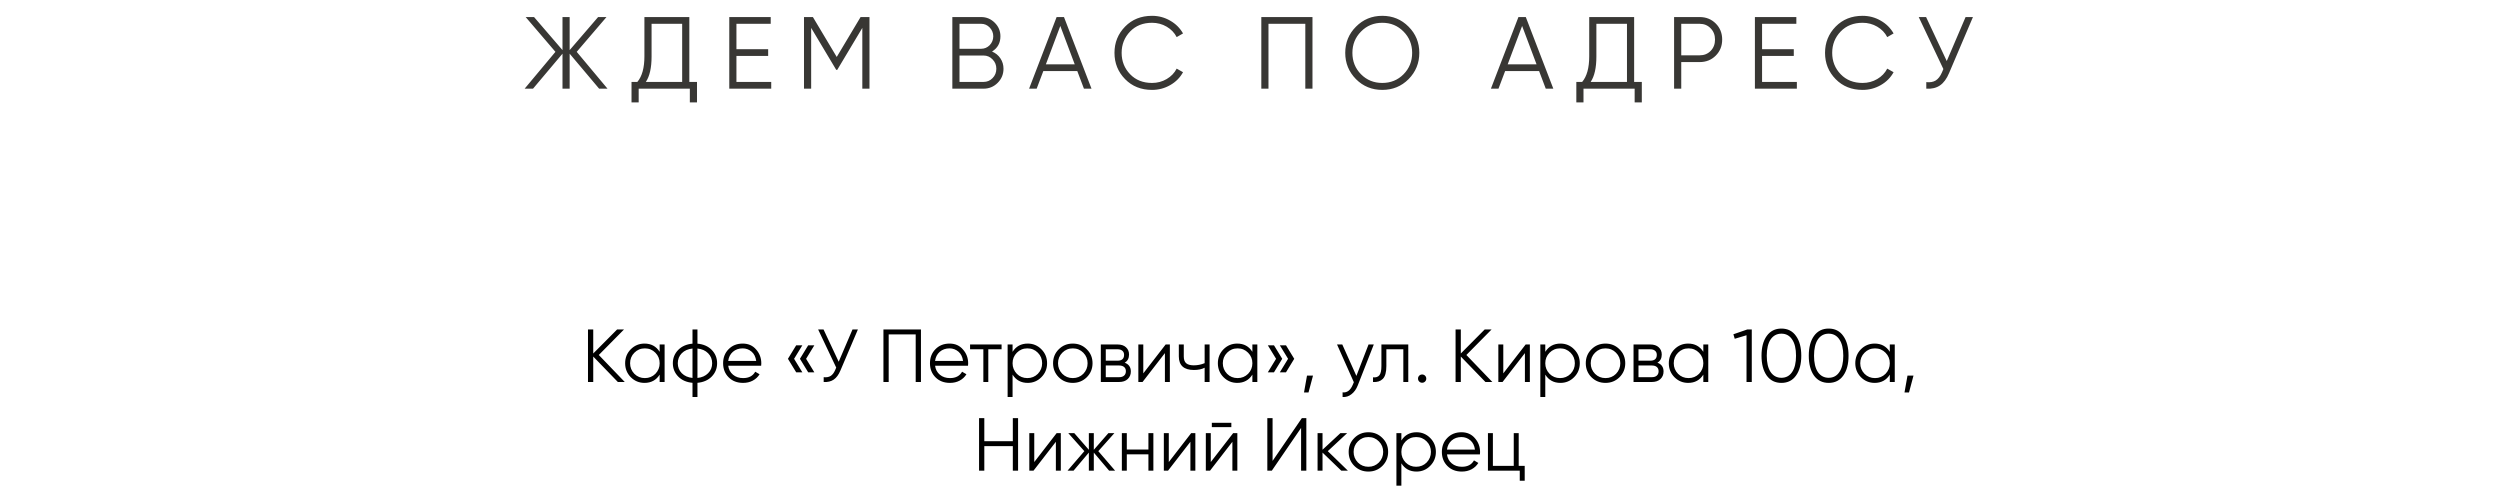 <?xml version="1.0" encoding="UTF-8"?> <svg xmlns="http://www.w3.org/2000/svg" width="733" height="145" viewBox="0 0 733 145" fill="none"><path d="M169.093 15.2L178.123 26H175.663L167.023 15.74V26H164.923V15.74L156.283 26H153.823L162.853 15.2L154.123 5H156.583L164.923 14.69V5H167.023V14.69L175.363 5H177.823L169.093 15.2ZM202.111 5V24.02H204.361V30.02H202.261V26H187.261V30.02H185.161V24.02H186.871C188.251 22.4 188.941 19.9 188.941 16.52V5H202.111ZM189.361 24.02H200.011V6.98H191.041V16.58C191.041 19.88 190.481 22.36 189.361 24.02ZM215.924 16.4V24.02H226.124V26H213.824V5H225.974V6.98H215.924V14.42H225.224V16.4H215.924ZM252.322 5H254.932V26H252.832V8.18L245.482 20.48H245.182L237.832 8.18V26H235.732V5H238.342L245.332 16.7L252.322 5ZM290.866 15.11C291.906 15.55 292.726 16.22 293.326 17.12C293.926 18.02 294.226 19.03 294.226 20.15C294.226 21.77 293.656 23.15 292.516 24.29C291.376 25.43 289.996 26 288.376 26H279.226V5H287.686C289.226 5 290.556 5.56 291.676 6.68C292.776 7.78 293.326 9.1 293.326 10.64C293.326 12.6 292.506 14.09 290.866 15.11ZM287.686 6.98H281.326V14.3H287.686C288.646 14.3 289.476 13.95 290.176 13.25C290.876 12.51 291.226 11.64 291.226 10.64C291.226 9.66 290.876 8.8 290.176 8.06C289.476 7.34 288.646 6.98 287.686 6.98ZM281.326 24.02H288.376C289.416 24.02 290.296 23.65 291.016 22.91C291.756 22.17 292.126 21.25 292.126 20.15C292.126 19.07 291.756 18.16 291.016 17.42C290.296 16.66 289.416 16.28 288.376 16.28H281.326V24.02ZM320.03 26H317.81L315.86 20.84H305.9L303.95 26H301.73L309.8 5H311.96L320.03 26ZM310.88 7.61L306.65 18.86H315.11L310.88 7.61ZM337.774 26.36C334.574 26.36 331.944 25.31 329.884 23.21C327.804 21.09 326.764 18.52 326.764 15.5C326.764 12.48 327.804 9.91 329.884 7.79C331.944 5.69 334.574 4.64 337.774 4.64C339.694 4.64 341.464 5.11 343.084 6.05C344.704 6.97 345.964 8.22 346.864 9.8L345.004 10.88C344.344 9.6 343.364 8.58 342.064 7.82C340.764 7.06 339.334 6.68 337.774 6.68C335.134 6.68 332.994 7.53 331.354 9.23C329.694 10.95 328.864 13.04 328.864 15.5C328.864 17.96 329.694 20.05 331.354 21.77C332.994 23.47 335.134 24.32 337.774 24.32C339.334 24.32 340.764 23.94 342.064 23.18C343.364 22.42 344.344 21.4 345.004 20.12L346.864 21.17C346.004 22.75 344.754 24.01 343.114 24.95C341.474 25.89 339.694 26.36 337.774 26.36ZM369.818 5H384.818V26H382.718V6.98H371.918V26H369.818V5ZM412.993 23.21C410.893 25.31 408.323 26.36 405.283 26.36C402.243 26.36 399.673 25.31 397.573 23.21C395.473 21.07 394.423 18.5 394.423 15.5C394.423 12.48 395.473 9.92 397.573 7.82C399.673 5.7 402.243 4.64 405.283 4.64C408.323 4.64 410.893 5.7 412.993 7.82C415.093 9.92 416.143 12.48 416.143 15.5C416.143 18.5 415.093 21.07 412.993 23.21ZM396.523 15.5C396.523 17.98 397.363 20.07 399.043 21.77C400.723 23.47 402.803 24.32 405.283 24.32C407.763 24.32 409.843 23.47 411.523 21.77C413.203 20.07 414.043 17.98 414.043 15.5C414.043 13.04 413.203 10.96 411.523 9.26C409.843 7.54 407.763 6.68 405.283 6.68C402.803 6.68 400.723 7.54 399.043 9.26C397.363 10.96 396.523 13.04 396.523 15.5ZM455.434 26H453.214L451.264 20.84H441.304L439.354 26H437.134L445.204 5H447.364L455.434 26ZM446.284 7.61L442.054 18.86H450.514L446.284 7.61ZM479.13 5V24.02H481.38V30.02H479.28V26H464.28V30.02H462.18V24.02H463.89C465.27 22.4 465.96 19.9 465.96 16.52V5H479.13ZM466.38 24.02H477.03V6.98H468.06V16.58C468.06 19.88 467.5 22.36 466.38 24.02ZM490.843 5H498.343C500.223 5 501.793 5.63 503.053 6.89C504.313 8.15 504.943 9.72 504.943 11.6C504.943 13.48 504.313 15.05 503.053 16.31C501.793 17.57 500.223 18.2 498.343 18.2H492.943V26H490.843V5ZM492.943 16.22H498.343C499.643 16.22 500.713 15.79 501.553 14.93C502.413 14.07 502.843 12.96 502.843 11.6C502.843 10.26 502.413 9.16 501.553 8.3C500.713 7.42 499.643 6.98 498.343 6.98H492.943V16.22ZM516.639 16.4V24.02H526.839V26H514.539V5H526.689V6.98H516.639V14.42H525.939V16.4H516.639ZM546.11 26.36C542.91 26.36 540.28 25.31 538.22 23.21C536.14 21.09 535.1 18.52 535.1 15.5C535.1 12.48 536.14 9.91 538.22 7.79C540.28 5.69 542.91 4.64 546.11 4.64C548.03 4.64 549.8 5.11 551.42 6.05C553.04 6.97 554.3 8.22 555.2 9.8L553.34 10.88C552.68 9.6 551.7 8.58 550.4 7.82C549.1 7.06 547.67 6.68 546.11 6.68C543.47 6.68 541.33 7.53 539.69 9.23C538.03 10.95 537.2 13.04 537.2 15.5C537.2 17.96 538.03 20.05 539.69 21.77C541.33 23.47 543.47 24.32 546.11 24.32C547.67 24.32 549.1 23.94 550.4 23.18C551.7 22.42 552.68 21.4 553.34 20.12L555.2 21.17C554.34 22.75 553.09 24.01 551.45 24.95C549.81 25.89 548.03 26.36 546.11 26.36ZM570.788 17.9L576.308 5H578.468L571.478 21.41C570.778 23.09 569.888 24.3 568.808 25.04C567.728 25.78 566.388 26.1 564.788 26V24.08C565.908 24.2 566.828 24.04 567.548 23.6C568.288 23.14 568.898 22.35 569.378 21.23L569.798 20.24L562.568 5H564.728L570.788 17.9Z" fill="#383734"></path><path d="M175.566 104.08L183.178 112H181.154L173.938 104.542V112H172.398V96.6H173.938V103.64L180.934 96.6H182.958L175.566 104.08ZM193.411 103.156V101H194.863V112H193.411V109.844C192.399 111.457 190.918 112.264 188.967 112.264C187.398 112.264 186.056 111.707 184.941 110.592C183.841 109.477 183.291 108.113 183.291 106.5C183.291 104.887 183.841 103.523 184.941 102.408C186.056 101.293 187.398 100.736 188.967 100.736C190.918 100.736 192.399 101.543 193.411 103.156ZM185.997 109.602C186.833 110.438 187.86 110.856 189.077 110.856C190.294 110.856 191.321 110.438 192.157 109.602C192.993 108.737 193.411 107.703 193.411 106.5C193.411 105.283 192.993 104.256 192.157 103.42C191.321 102.569 190.294 102.144 189.077 102.144C187.86 102.144 186.833 102.569 185.997 103.42C185.161 104.256 184.743 105.283 184.743 106.5C184.743 107.703 185.161 108.737 185.997 109.602ZM204.493 112.242V116.4H203.041V112.242C201.296 112.081 199.903 111.472 198.861 110.416C197.805 109.331 197.277 108.025 197.277 106.5C197.277 104.975 197.805 103.669 198.861 102.584C199.903 101.528 201.296 100.919 203.041 100.758V96.6H204.493V100.758C206.239 100.919 207.632 101.528 208.673 102.584C209.729 103.669 210.257 104.975 210.257 106.5C210.257 108.025 209.729 109.331 208.673 110.416C207.632 111.472 206.239 112.081 204.493 112.242ZM203.041 110.812V102.188C201.736 102.32 200.687 102.782 199.895 103.574C199.118 104.366 198.729 105.341 198.729 106.5C198.729 107.659 199.118 108.634 199.895 109.426C200.687 110.218 201.736 110.68 203.041 110.812ZM204.493 102.188V110.812C205.799 110.68 206.84 110.218 207.617 109.426C208.409 108.634 208.805 107.659 208.805 106.5C208.805 105.341 208.409 104.366 207.617 103.574C206.84 102.782 205.799 102.32 204.493 102.188ZM217.758 100.736C219.4 100.736 220.713 101.315 221.696 102.474C222.708 103.618 223.214 104.975 223.214 106.544C223.214 106.617 223.199 106.845 223.17 107.226H213.512C213.658 108.326 214.128 109.206 214.92 109.866C215.712 110.526 216.702 110.856 217.89 110.856C219.562 110.856 220.742 110.233 221.432 108.986L222.708 109.734C222.224 110.526 221.556 111.149 220.706 111.604C219.87 112.044 218.924 112.264 217.868 112.264C216.137 112.264 214.729 111.721 213.644 110.636C212.558 109.551 212.016 108.172 212.016 106.5C212.016 104.843 212.551 103.471 213.622 102.386C214.692 101.286 216.071 100.736 217.758 100.736ZM217.758 102.144C216.614 102.144 215.653 102.481 214.876 103.156C214.113 103.831 213.658 104.718 213.512 105.818H221.718C221.556 104.645 221.109 103.743 220.376 103.112C219.613 102.467 218.74 102.144 217.758 102.144ZM233.443 101.242H235.247L232.827 105.202L235.247 109.162H233.443L231.023 105.202L233.443 101.242ZM236.963 101.242H238.767L236.347 105.202L238.767 109.162H236.963L234.543 105.202L236.963 101.242ZM245.904 106.06L249.952 96.6H251.536L246.41 108.634C245.896 109.866 245.244 110.753 244.452 111.296C243.66 111.839 242.677 112.073 241.504 112V110.592C242.325 110.68 243 110.563 243.528 110.24C244.07 109.903 244.518 109.323 244.87 108.502L245.178 107.776L239.876 96.6H241.46L245.904 106.06ZM259.023 96.6H270.023V112H268.483V98.052H260.563V112H259.023V96.6ZM278.408 100.736C280.051 100.736 281.363 101.315 282.346 102.474C283.358 103.618 283.864 104.975 283.864 106.544C283.864 106.617 283.849 106.845 283.82 107.226H274.162C274.309 108.326 274.778 109.206 275.57 109.866C276.362 110.526 277.352 110.856 278.54 110.856C280.212 110.856 281.393 110.233 282.082 108.986L283.358 109.734C282.874 110.526 282.207 111.149 281.356 111.604C280.52 112.044 279.574 112.264 278.518 112.264C276.787 112.264 275.379 111.721 274.294 110.636C273.209 109.551 272.666 108.172 272.666 106.5C272.666 104.843 273.201 103.471 274.272 102.386C275.343 101.286 276.721 100.736 278.408 100.736ZM278.408 102.144C277.264 102.144 276.303 102.481 275.526 103.156C274.763 103.831 274.309 104.718 274.162 105.818H282.368C282.207 104.645 281.759 103.743 281.026 103.112C280.263 102.467 279.391 102.144 278.408 102.144ZM284.424 101H293.664V102.408H289.77V112H288.318V102.408H284.424V101ZM301.33 100.736C302.899 100.736 304.234 101.293 305.334 102.408C306.448 103.523 307.006 104.887 307.006 106.5C307.006 108.113 306.448 109.477 305.334 110.592C304.234 111.707 302.899 112.264 301.33 112.264C299.379 112.264 297.898 111.457 296.886 109.844V116.4H295.434V101H296.886V103.156C297.898 101.543 299.379 100.736 301.33 100.736ZM298.14 109.602C298.976 110.438 300.002 110.856 301.22 110.856C302.437 110.856 303.464 110.438 304.3 109.602C305.136 108.737 305.554 107.703 305.554 106.5C305.554 105.283 305.136 104.256 304.3 103.42C303.464 102.569 302.437 102.144 301.22 102.144C300.002 102.144 298.976 102.569 298.14 103.42C297.304 104.256 296.886 105.283 296.886 106.5C296.886 107.703 297.304 108.737 298.14 109.602ZM318.638 110.614C317.509 111.714 316.145 112.264 314.546 112.264C312.918 112.264 311.547 111.714 310.432 110.614C309.317 109.499 308.76 108.128 308.76 106.5C308.76 104.872 309.317 103.508 310.432 102.408C311.547 101.293 312.918 100.736 314.546 100.736C316.159 100.736 317.523 101.293 318.638 102.408C319.767 103.508 320.332 104.872 320.332 106.5C320.332 108.113 319.767 109.485 318.638 110.614ZM311.466 109.602C312.302 110.438 313.329 110.856 314.546 110.856C315.763 110.856 316.79 110.438 317.626 109.602C318.462 108.737 318.88 107.703 318.88 106.5C318.88 105.283 318.462 104.256 317.626 103.42C316.79 102.569 315.763 102.144 314.546 102.144C313.329 102.144 312.302 102.569 311.466 103.42C310.63 104.256 310.212 105.283 310.212 106.5C310.212 107.703 310.63 108.737 311.466 109.602ZM329.758 106.346C330.96 106.786 331.562 107.644 331.562 108.92C331.562 109.829 331.254 110.57 330.638 111.142C330.036 111.714 329.193 112 328.108 112H322.762V101H327.668C328.724 101 329.545 101.271 330.132 101.814C330.733 102.357 331.034 103.068 331.034 103.948C331.034 105.048 330.608 105.847 329.758 106.346ZM327.668 102.408H324.214V105.752H327.668C328.944 105.752 329.582 105.18 329.582 104.036C329.582 103.523 329.413 103.127 329.076 102.848C328.753 102.555 328.284 102.408 327.668 102.408ZM324.214 110.592H328.108C328.753 110.592 329.244 110.438 329.582 110.13C329.934 109.822 330.11 109.389 330.11 108.832C330.11 108.304 329.934 107.893 329.582 107.6C329.244 107.307 328.753 107.16 328.108 107.16H324.214V110.592ZM335.214 109.47L341.77 101H343.002V112H341.55V103.53L334.994 112H333.762V101H335.214V109.47ZM353.2 106.478V101H354.652V112H353.2V107.82C352.35 108.26 351.301 108.48 350.054 108.48C348.602 108.48 347.502 108.15 346.754 107.49C346.006 106.815 345.632 105.825 345.632 104.52V101H347.084V104.52C347.084 105.429 347.319 106.089 347.788 106.5C348.272 106.911 349.013 107.116 350.01 107.116C351.125 107.116 352.188 106.903 353.2 106.478ZM367.198 103.156V101H368.65V112H367.198V109.844C366.186 111.457 364.705 112.264 362.754 112.264C361.185 112.264 359.843 111.707 358.728 110.592C357.628 109.477 357.078 108.113 357.078 106.5C357.078 104.887 357.628 103.523 358.728 102.408C359.843 101.293 361.185 100.736 362.754 100.736C364.705 100.736 366.186 101.543 367.198 103.156ZM359.784 109.602C360.62 110.438 361.647 110.856 362.864 110.856C364.082 110.856 365.108 110.438 365.944 109.602C366.78 108.737 367.198 107.703 367.198 106.5C367.198 105.283 366.78 104.256 365.944 103.42C365.108 102.569 364.082 102.144 362.864 102.144C361.647 102.144 360.62 102.569 359.784 103.42C358.948 104.256 358.53 105.283 358.53 106.5C358.53 107.703 358.948 108.737 359.784 109.602ZM371.725 101.242H373.529L375.949 105.202L373.529 109.162H371.725L374.145 105.202L371.725 101.242ZM375.245 101.242H377.049L379.469 105.202L377.049 109.162H375.245L377.665 105.202L375.245 101.242ZM383.213 110.13H384.973L383.653 115.08H382.333L383.213 110.13ZM397.694 110.218L401.258 101H402.798L398.09 113.012C397.65 114.127 397.034 114.985 396.242 115.586C395.465 116.202 394.599 116.473 393.646 116.4V115.036C394.966 115.197 395.971 114.435 396.66 112.748L396.946 112.066L392.018 101H393.558L397.694 110.218ZM405.031 101H412.907V112H411.455V102.408H406.483V107.314C406.483 109.147 406.131 110.409 405.427 111.098C404.737 111.787 403.784 112.088 402.567 112V110.636C403.417 110.724 404.041 110.519 404.437 110.02C404.833 109.521 405.031 108.619 405.031 107.314V101ZM418.182 111.01C418.182 111.347 418.065 111.633 417.83 111.868C417.596 112.103 417.31 112.22 416.972 112.22C416.635 112.22 416.349 112.103 416.114 111.868C415.88 111.633 415.762 111.347 415.762 111.01C415.762 110.673 415.88 110.387 416.114 110.152C416.349 109.917 416.635 109.8 416.972 109.8C417.31 109.8 417.596 109.917 417.83 110.152C418.065 110.387 418.182 110.673 418.182 111.01ZM429.941 104.08L437.553 112H435.529L428.313 104.542V112H426.773V96.6H428.313V103.64L435.309 96.6H437.333L429.941 104.08ZM440.766 109.47L447.322 101H448.554V112H447.102V103.53L440.546 112H439.314V101H440.766V109.47ZM457.521 100.736C459.09 100.736 460.425 101.293 461.525 102.408C462.64 103.523 463.197 104.887 463.197 106.5C463.197 108.113 462.64 109.477 461.525 110.592C460.425 111.707 459.09 112.264 457.521 112.264C455.57 112.264 454.089 111.457 453.077 109.844V116.4H451.625V101H453.077V103.156C454.089 101.543 455.57 100.736 457.521 100.736ZM454.331 109.602C455.167 110.438 456.194 110.856 457.411 110.856C458.628 110.856 459.655 110.438 460.491 109.602C461.327 108.737 461.745 107.703 461.745 106.5C461.745 105.283 461.327 104.256 460.491 103.42C459.655 102.569 458.628 102.144 457.411 102.144C456.194 102.144 455.167 102.569 454.331 103.42C453.495 104.256 453.077 105.283 453.077 106.5C453.077 107.703 453.495 108.737 454.331 109.602ZM474.829 110.614C473.7 111.714 472.336 112.264 470.737 112.264C469.109 112.264 467.738 111.714 466.623 110.614C465.509 109.499 464.951 108.128 464.951 106.5C464.951 104.872 465.509 103.508 466.623 102.408C467.738 101.293 469.109 100.736 470.737 100.736C472.351 100.736 473.715 101.293 474.829 102.408C475.959 103.508 476.523 104.872 476.523 106.5C476.523 108.113 475.959 109.485 474.829 110.614ZM467.657 109.602C468.493 110.438 469.52 110.856 470.737 110.856C471.955 110.856 472.981 110.438 473.817 109.602C474.653 108.737 475.071 107.703 475.071 106.5C475.071 105.283 474.653 104.256 473.817 103.42C472.981 102.569 471.955 102.144 470.737 102.144C469.52 102.144 468.493 102.569 467.657 103.42C466.821 104.256 466.403 105.283 466.403 106.5C466.403 107.703 466.821 108.737 467.657 109.602ZM485.949 106.346C487.152 106.786 487.753 107.644 487.753 108.92C487.753 109.829 487.445 110.57 486.829 111.142C486.228 111.714 485.384 112 484.299 112H478.953V101H483.859C484.915 101 485.736 101.271 486.323 101.814C486.924 102.357 487.225 103.068 487.225 103.948C487.225 105.048 486.8 105.847 485.949 106.346ZM483.859 102.408H480.405V105.752H483.859C485.135 105.752 485.773 105.18 485.773 104.036C485.773 103.523 485.604 103.127 485.267 102.848C484.944 102.555 484.475 102.408 483.859 102.408ZM480.405 110.592H484.299C484.944 110.592 485.436 110.438 485.773 110.13C486.125 109.822 486.301 109.389 486.301 108.832C486.301 108.304 486.125 107.893 485.773 107.6C485.436 107.307 484.944 107.16 484.299 107.16H480.405V110.592ZM499.413 103.156V101H500.865V112H499.413V109.844C498.401 111.457 496.92 112.264 494.969 112.264C493.4 112.264 492.058 111.707 490.943 110.592C489.843 109.477 489.293 108.113 489.293 106.5C489.293 104.887 489.843 103.523 490.943 102.408C492.058 101.293 493.4 100.736 494.969 100.736C496.92 100.736 498.401 101.543 499.413 103.156ZM491.999 109.602C492.835 110.438 493.862 110.856 495.079 110.856C496.296 110.856 497.323 110.438 498.159 109.602C498.995 108.737 499.413 107.703 499.413 106.5C499.413 105.283 498.995 104.256 498.159 103.42C497.323 102.569 496.296 102.144 495.079 102.144C493.862 102.144 492.835 102.569 491.999 103.42C491.163 104.256 490.745 105.283 490.745 106.5C490.745 107.703 491.163 108.737 491.999 109.602ZM508.229 98.008L512.299 96.6H513.619V112H512.079V98.294L508.625 99.328L508.229 98.008ZM526.596 110.108C525.584 111.545 524.154 112.264 522.306 112.264C520.473 112.264 519.035 111.545 517.994 110.108C516.982 108.656 516.476 106.72 516.476 104.3C516.476 101.865 516.982 99.937 517.994 98.514C519.035 97.062 520.473 96.336 522.306 96.336C524.154 96.336 525.584 97.062 526.596 98.514C527.623 99.937 528.136 101.865 528.136 104.3C528.136 106.735 527.623 108.671 526.596 110.108ZM519.138 109.074C519.915 110.203 520.971 110.768 522.306 110.768C523.655 110.768 524.704 110.203 525.452 109.074C526.215 107.959 526.596 106.368 526.596 104.3C526.596 102.232 526.215 100.641 525.452 99.526C524.704 98.397 523.655 97.832 522.306 97.832C520.971 97.832 519.915 98.397 519.138 99.526C518.39 100.655 518.016 102.247 518.016 104.3C518.016 106.353 518.39 107.945 519.138 109.074ZM540.453 110.108C539.441 111.545 538.011 112.264 536.163 112.264C534.33 112.264 532.893 111.545 531.851 110.108C530.839 108.656 530.333 106.72 530.333 104.3C530.333 101.865 530.839 99.937 531.851 98.514C532.893 97.062 534.33 96.336 536.163 96.336C538.011 96.336 539.441 97.062 540.453 98.514C541.48 99.937 541.993 101.865 541.993 104.3C541.993 106.735 541.48 108.671 540.453 110.108ZM532.995 109.074C533.773 110.203 534.829 110.768 536.163 110.768C537.513 110.768 538.561 110.203 539.309 109.074C540.072 107.959 540.453 106.368 540.453 104.3C540.453 102.232 540.072 100.641 539.309 99.526C538.561 98.397 537.513 97.832 536.163 97.832C534.829 97.832 533.773 98.397 532.995 99.526C532.247 100.655 531.873 102.247 531.873 104.3C531.873 106.353 532.247 107.945 532.995 109.074ZM554.091 103.156V101H555.543V112H554.091V109.844C553.079 111.457 551.597 112.264 549.647 112.264C548.077 112.264 546.735 111.707 545.621 110.592C544.521 109.477 543.971 108.113 543.971 106.5C543.971 104.887 544.521 103.523 545.621 102.408C546.735 101.293 548.077 100.736 549.647 100.736C551.597 100.736 553.079 101.543 554.091 103.156ZM546.677 109.602C547.513 110.438 548.539 110.856 549.757 110.856C550.974 110.856 552.001 110.438 552.837 109.602C553.673 108.737 554.091 107.703 554.091 106.5C554.091 105.283 553.673 104.256 552.837 103.42C552.001 102.569 550.974 102.144 549.757 102.144C548.539 102.144 547.513 102.569 546.677 103.42C545.841 104.256 545.423 105.283 545.423 106.5C545.423 107.703 545.841 108.737 546.677 109.602ZM559.277 110.13H561.037L559.717 115.08H558.397L559.277 110.13ZM296.96 129.354V122.6H298.5V138H296.96V130.806H288.6V138H287.06V122.6H288.6V129.354H296.96ZM303.245 135.47L309.801 127H311.033V138H309.581V129.53L303.025 138H301.793V127H303.245V135.47ZM322.023 132.28L326.951 138H325.191L320.703 132.698V138H319.251V132.698L314.763 138H313.003L317.931 132.28L313.223 127H314.983L319.251 131.884V127H320.703V131.884L324.971 127H326.731L322.023 132.28ZM336.716 131.796V127H338.168V138H336.716V133.204H330.38V138H328.928V127H330.38V131.796H336.716ZM342.69 135.47L349.246 127H350.478V138H349.026V129.53L342.47 138H341.238V127H342.69V135.47ZM361.029 125.24H355.309V123.964H361.029V125.24ZM355.001 135.47L361.557 127H362.789V138H361.337V129.53L354.781 138H353.549V127H355.001V135.47ZM383.019 138H381.479V125.46L372.899 138H371.579V122.6H373.119V135.14L381.699 122.6H383.019V138ZM389.304 132.28L395.2 138H393.264L387.764 132.698V138H386.312V127H387.764V131.862L393 127H394.98L389.304 132.28ZM405.306 136.614C404.177 137.714 402.813 138.264 401.214 138.264C399.586 138.264 398.215 137.714 397.1 136.614C395.985 135.499 395.428 134.128 395.428 132.5C395.428 130.872 395.985 129.508 397.1 128.408C398.215 127.293 399.586 126.736 401.214 126.736C402.827 126.736 404.191 127.293 405.306 128.408C406.435 129.508 407 130.872 407 132.5C407 134.113 406.435 135.485 405.306 136.614ZM398.134 135.602C398.97 136.438 399.997 136.856 401.214 136.856C402.431 136.856 403.458 136.438 404.294 135.602C405.13 134.737 405.548 133.703 405.548 132.5C405.548 131.283 405.13 130.256 404.294 129.42C403.458 128.569 402.431 128.144 401.214 128.144C399.997 128.144 398.97 128.569 398.134 129.42C397.298 130.256 396.88 131.283 396.88 132.5C396.88 133.703 397.298 134.737 398.134 135.602ZM415.326 126.736C416.895 126.736 418.23 127.293 419.33 128.408C420.444 129.523 421.002 130.887 421.002 132.5C421.002 134.113 420.444 135.477 419.33 136.592C418.23 137.707 416.895 138.264 415.326 138.264C413.375 138.264 411.894 137.457 410.882 135.844V142.4H409.43V127H410.882V129.156C411.894 127.543 413.375 126.736 415.326 126.736ZM412.136 135.602C412.972 136.438 413.998 136.856 415.216 136.856C416.433 136.856 417.46 136.438 418.296 135.602C419.132 134.737 419.55 133.703 419.55 132.5C419.55 131.283 419.132 130.256 418.296 129.42C417.46 128.569 416.433 128.144 415.216 128.144C413.998 128.144 412.972 128.569 412.136 129.42C411.3 130.256 410.882 131.283 410.882 132.5C410.882 133.703 411.3 134.737 412.136 135.602ZM428.498 126.736C430.141 126.736 431.453 127.315 432.436 128.474C433.448 129.618 433.954 130.975 433.954 132.544C433.954 132.617 433.939 132.845 433.91 133.226H424.252C424.399 134.326 424.868 135.206 425.66 135.866C426.452 136.526 427.442 136.856 428.63 136.856C430.302 136.856 431.483 136.233 432.172 134.986L433.448 135.734C432.964 136.526 432.297 137.149 431.446 137.604C430.61 138.044 429.664 138.264 428.608 138.264C426.877 138.264 425.469 137.721 424.384 136.636C423.299 135.551 422.756 134.172 422.756 132.5C422.756 130.843 423.291 129.471 424.362 128.386C425.433 127.286 426.811 126.736 428.498 126.736ZM428.498 128.144C427.354 128.144 426.393 128.481 425.616 129.156C424.853 129.831 424.399 130.718 424.252 131.818H432.458C432.297 130.645 431.849 129.743 431.116 129.112C430.353 128.467 429.481 128.144 428.498 128.144ZM445.284 127V136.592H447.044V140.948H445.592V138H436.264V127H437.716V136.592H443.832V127H445.284Z" fill="black"></path></svg> 
